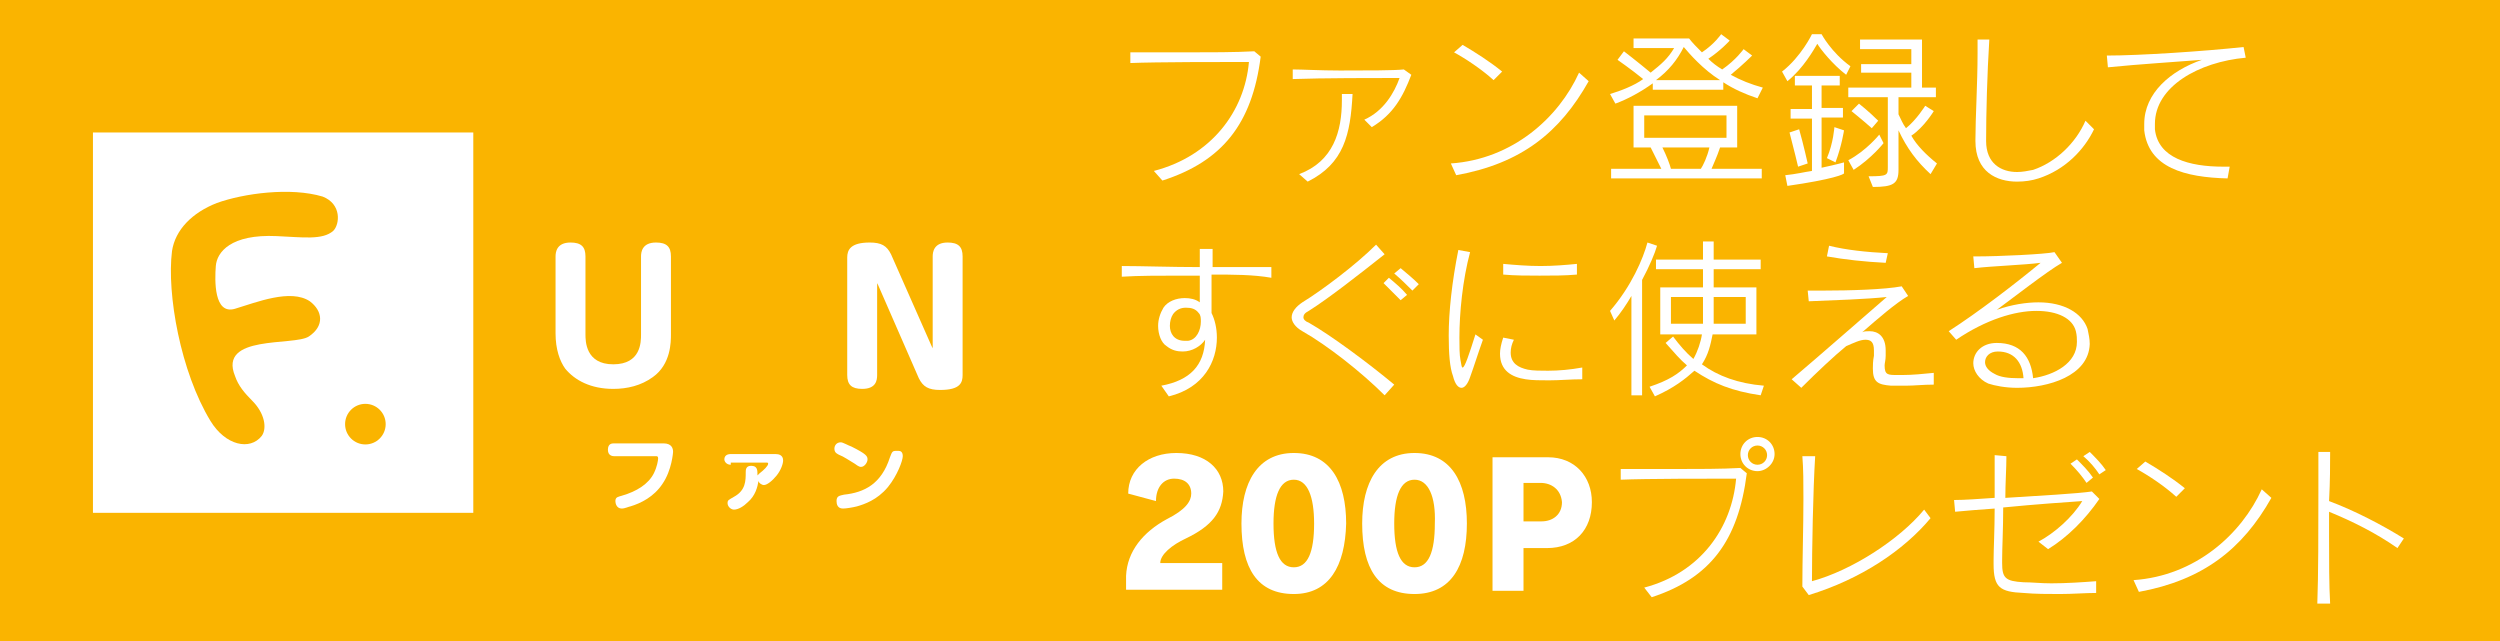 <?xml version="1.0" encoding="utf-8"?>
<!-- Generator: Adobe Illustrator 20.1.0, SVG Export Plug-In . SVG Version: 6.00 Build 0)  -->
<svg version="1.1" id="レイヤー_1" xmlns="http://www.w3.org/2000/svg" xmlns:xlink="http://www.w3.org/1999/xlink" x="0px"
	 y="0px" viewBox="0 0 234 60" style="enable-background:new 0 0 234 60;" xml:space="preserve">
<style type="text/css">
	.st0{fill:#FAB400;}
	.st1{fill:#FFFFFF;}
</style>
<g>
	<rect class="st0" width="234" height="60"/>
	<g>
		<g>
			<g>
				<g>
					<path class="st1" d="M108.8,16.9L108,16c5.4-1.4,8.5-5.6,8.9-10.2c-2.5,0-8.7,0-11.1,0.1v-1c1.5,0,3.3,0,5.1,0
						c2.4,0,4.7,0,6.5-0.1l0.6,0.5C117.2,11.6,114.4,15.1,108.8,16.9z"/>
					<path class="st1" d="M128.4,11.9l-0.7-0.7c1.8-0.8,2.8-2.5,3.3-3.9c-2.2,0-7.3,0-10,0.1V6.5c0.9,0,2.6,0.1,4.4,0.1
						c2.5,0,5.1,0,6-0.1l0.7,0.5C131.3,9.1,130.4,10.7,128.4,11.9z M122.4,17l-0.8-0.7c3.2-1.2,4-4,4-6.9c0-0.2,0-0.4,0-0.6h1
						C126.4,12.6,125.8,15.3,122.4,17z"/>
					<path class="st1" d="M136.3,16.4l-0.5-1.1c5.8-0.4,10.1-4.3,12-8.5l0.9,0.8C146,12.4,142.4,15.3,136.3,16.4z M139.8,7.5
						c-1.1-1-2.6-2-3.7-2.6l0.8-0.7c1.2,0.7,2.6,1.6,3.7,2.5L139.8,7.5z"/>
					<path class="st1" d="M164.5,9.2c-1.2-0.4-2.3-0.9-3.2-1.5v0.7h-6.6V7.8c-1.1,0.8-2.4,1.5-3.5,1.9l-0.5-0.9
						c1-0.3,2.3-0.8,3.1-1.4c-1.1-0.9-2.4-1.8-2.4-1.8l0.6-0.8c0,0,1.3,1,2.5,2c1-0.8,1.6-1.3,2.2-2.3h-3.8V3.6h5.2
						c0.3,0.4,0.7,0.8,1.2,1.3c1.2-0.8,1.8-1.7,1.8-1.7l0.8,0.6c0,0-0.8,0.9-2,1.7c0.4,0.4,0.8,0.7,1.3,1c1.3-0.9,2-1.9,2-1.9
						l0.8,0.6c0,0-0.9,0.9-2,1.8c0.9,0.5,1.9,0.9,3,1.2L164.5,9.2z M150.8,16.7v-0.9h4.7c-0.2-0.4-0.6-1.2-1-2h-1.6V9.9h9.7v3.9H161
						c-0.3,0.9-0.6,1.5-0.8,2h4.7v0.9C164.9,16.7,150.8,16.7,150.8,16.7z M161.6,10.8h-7.7v2.1h7.7V10.8z M157.6,4.4
						c-0.6,1.2-1.4,2.2-2.6,3.1h6C159.4,6.5,158.1,5,157.6,4.4z M155.6,13.8c0.4,0.8,0.7,1.6,0.8,2h2.8c0.2-0.3,0.6-1.1,0.8-2H155.6
						z"/>
					<path class="st1" d="M172.8,7c-1.3-1-2.4-2.4-2.7-2.9c-0.3,0.5-1.3,2.3-2.8,3.5l-0.5-0.9c1.8-1.4,2.8-3.5,2.8-3.5h0.9
						c0,0,0.9,1.7,2.7,3L172.8,7z M167.3,17.4l-0.2-1c1-0.1,1.8-0.3,2.5-0.4v-4.9h-2v-0.9h2V8H168V7.1h4.2V8h-1.7v2.1h2V11h-2v4.7
						l0,0c1.4-0.3,2.1-0.5,2.1-0.5v1C172.7,16.3,171.5,16.8,167.3,17.4z M168.3,15.6c0,0-0.4-1.7-0.8-3.2l0.9-0.3
						c0.4,1.4,0.8,3.2,0.8,3.2L168.3,15.6z M171.8,15.2l-0.8-0.4c0.6-1.4,0.7-2.9,0.7-2.9l0.9,0.3C172.6,12.2,172.4,13.6,171.8,15.2
						z M173.5,15.9L173,15c1.7-0.9,2.9-2.4,2.9-2.4l0.4,0.8C176.3,13.4,175.2,14.8,173.5,15.9z M180.7,16.3c-1.3-1.2-2.2-2.4-3-4.1
						v3.7c0,1.3-0.5,1.6-2.4,1.6l-0.4-1c1.8,0,1.8-0.1,1.8-0.9v-0.1V9.1H173V8.2h5.9V6.8h-4.7V6h4.7V4.6h-4.8V3.7h5.8v4.5h1.3v0.9
						h-3.5v1.6c0.2,0.4,0.4,0.9,0.7,1.3c1-0.8,1.8-2.1,1.8-2.1l0.8,0.5c0,0-0.9,1.5-2.1,2.3c0.5,0.9,1.4,1.8,2.4,2.6L180.7,16.3z
						 M175.2,12c-0.9-0.8-1.9-1.6-1.9-1.6l0.7-0.7c0,0,0.9,0.7,1.8,1.6L175.2,12z"/>
					<path class="st1" d="M190.8,16.7c-0.6,0.2-1.3,0.3-2,0.3c-1.9,0-3.9-0.9-3.9-3.8v-0.1c0-2.1,0.2-5.3,0.2-8.1c0-0.4,0-0.9,0-1.3
						h1.1c-0.2,3.2-0.3,6.9-0.3,9.5l0,0c0,2.1,1.4,2.9,2.9,2.9c0.5,0,1-0.1,1.5-0.2c2.1-0.7,4-2.5,4.9-4.6l0.8,0.8
						C195.1,14,193.3,15.9,190.8,16.7z"/>
					<path class="st1" d="M201.7,11.6c0,0.1,0,0.3,0,0.5c0.3,2.7,3.2,3.5,6.4,3.5c0.2,0,0.4,0,0.6,0l-0.2,1.1c-4-0.1-7.4-1-7.8-4.5
						c0-0.2,0-0.4,0-0.6c0-2.9,2.5-5,5.4-6c-2.5,0.2-5.8,0.4-8.8,0.7l-0.1-1.1c3.1,0,9.1-0.4,12.8-0.8l0.2,1
						C205.8,5.8,201.7,8.1,201.7,11.6z"/>
					<path class="st1" d="M113.4,25.7c0,1.3,0,2.6,0,3.6c0.3,0.6,0.5,1.4,0.5,2.3c0,2.2-1.2,4.7-4.5,5.5l-0.7-1
						c2.7-0.5,4-1.9,4.1-4.3c-0.4,0.6-1.2,1.1-2.1,1.1c-0.5,0-1-0.1-1.5-0.5c-0.5-0.3-0.8-1.1-0.8-1.9c0-0.6,0.2-1.2,0.5-1.7
						c0.4-0.6,1.2-0.9,2-0.9c0.5,0,1,0.1,1.4,0.4c0-0.6,0-1.5,0-2.5c-0.6,0-1.2,0-1.8,0c-2,0-3.9,0-5.5,0.1v-1
						c1.9,0,4.6,0.1,7.3,0.1c0-0.6,0-1.2,0-1.7h1.2c0,0.5,0,1.1,0,1.7c0.6,0,1.2,0,1.7,0c1.4,0,2.7,0,3.8,0v1
						C117.3,25.7,115.4,25.7,113.4,25.7z M112.2,29.3c-0.3-0.4-0.7-0.5-1.2-0.5s-0.9,0.2-1.2,0.6c-0.2,0.3-0.3,0.7-0.3,1.1
						c0,0.7,0.4,1.4,1.4,1.4c0.1,0,0.2,0,0.3,0c0.8-0.1,1.2-1,1.2-1.8C112.4,29.8,112.4,29.5,112.2,29.3z"/>
					<path class="st1" d="M129.6,37c-2.2-2.2-5.4-4.7-7.7-6c-0.7-0.4-1-0.9-1-1.3c0-0.5,0.4-1,1-1.4c1.8-1.1,5-3.5,6.9-5.4l0.8,0.9
						c-2.4,1.9-5.2,4.1-7.1,5.3c-0.4,0.2-0.5,0.4-0.5,0.6s0.2,0.4,0.5,0.5c2.1,1.2,5.6,3.8,8,5.8L129.6,37z M131.1,28.1
						c-0.5-0.5-1.1-1.1-1.6-1.6L130,26c0.6,0.5,1.2,1,1.7,1.6L131.1,28.1z M132.2,27.2c-0.5-0.5-1.1-1.1-1.7-1.6l0.6-0.5
						c0.6,0.5,1.2,1,1.7,1.5L132.2,27.2z"/>
					<path class="st1" d="M137.6,35.3c-0.2,0.6-0.5,1-0.8,1s-0.6-0.3-0.8-1.1c-0.3-0.8-0.4-2.1-0.4-3.8c0-2.2,0.3-5,0.9-8l1.1,0.2
						c-0.7,2.6-1,5.7-1,8c0,0.8,0,1.6,0.1,2.1s0.1,0.7,0.2,0.7c0.2,0,0.6-1.2,1.2-3.1l0.7,0.5C138.3,33.2,138,34.2,137.6,35.3z
						 M145,35.6c-0.8,0-1.6,0-2.2-0.1c-1.3-0.2-2.4-0.8-2.4-2.4c0-0.4,0.1-0.9,0.3-1.5l1,0.2c-0.2,0.4-0.3,0.8-0.3,1.2
						c0,1,0.7,1.4,1.6,1.6c0.5,0.1,1.2,0.1,1.9,0.1c1,0,2.1-0.1,3.2-0.3v1.1C147,35.5,146,35.6,145,35.6z M144.1,25.8
						c-1.1,0-2.3,0-3.4-0.1v-1c1.1,0.1,2.3,0.2,3.5,0.2s2.4-0.1,3.4-0.2v1C146.5,25.8,145.3,25.8,144.1,25.8z"/>
					<path class="st1" d="M153.7,26.2V37h-1v-9.3c-0.4,0.7-1,1.6-1.6,2.3l-0.4-0.9c2-2.3,3.1-4.9,3.5-6.4l0.9,0.3
						C154.9,23.7,154.4,24.9,153.7,26.2z M164.8,37c-2.7-0.4-4.4-1.1-6.2-2.3c-0.9,0.8-1.9,1.6-3.7,2.4l-0.5-0.9
						c1.8-0.6,2.7-1.2,3.5-2c-0.6-0.5-1.2-1.2-2-2.1l0.7-0.6c0.6,0.8,1.2,1.5,1.9,2.1c0.4-0.7,0.7-1.6,0.8-2.3h-3.9v-4.4h4v-1.7H155
						v-0.9h4.4v-1.7h1v1.7h4.4v0.9h-4.4v1.7h4v4.4h-4.1c-0.2,1-0.4,1.9-1,2.8c1.5,1.1,3.4,1.8,5.8,2L164.8,37z M156.4,27.8v2.5h3
						c0-0.6,0-2.5,0-2.5H156.4z M163.4,27.8h-3c0,0,0,1.9,0,2.5h3V27.8z"/>
					<path class="st1" d="M178.4,36.1c-0.5,0-0.9,0-1.4,0c-1.2-0.1-1.7-0.3-1.7-1.6c0-0.3,0-0.7,0.1-1.2c0-0.2,0-0.3,0-0.5
						c0-0.8-0.3-1-0.8-1s-1.1,0.3-1.8,0.6c-1.1,0.9-2.7,2.4-4.2,3.9l-0.9-0.8c2.6-2.2,6.7-5.8,8.9-7.7c-1.9,0.2-4.8,0.3-7.3,0.4
						l-0.1-1c0.4,0,0.9,0,1.4,0c2.6,0,5.8-0.1,7.4-0.4l0.6,0.9c-1.2,0.7-2.8,2.1-4.3,3.4c0.2-0.1,0.4-0.1,0.7-0.1
						c0.8,0,1.5,0.5,1.5,1.8c0,0.2,0,0.3,0,0.5c0,0.4-0.1,0.7-0.1,0.9c0,0.9,0.3,0.9,1.2,0.9c0.2,0,0.3,0,0.5,0
						c0.9,0,1.9-0.1,2.9-0.2V36C180,36,179.2,36.1,178.4,36.1z M176.5,24.6c-2-0.1-3.8-0.3-5.5-0.6l0.2-1c1.6,0.4,3.5,0.6,5.5,0.7
						L176.5,24.6z"/>
					<path class="st1" d="M188.8,36.3c-1.1,0-2.1-0.2-2.7-0.4c-0.9-0.4-1.4-1.2-1.4-1.9c0-1,0.8-1.9,2.2-1.9l0,0
						c2.2,0,3.2,1.3,3.4,3.3c2-0.3,4.1-1.4,4.1-3.4c0-0.3,0-0.6-0.1-1c-0.3-1.2-1.7-1.9-3.7-1.9s-4.7,0.8-7.5,2.7l-0.7-0.8
						c2.8-1.8,6.3-4.5,8.6-6.4c-1.5,0.2-4.5,0.3-6.2,0.5l-0.1-1.1c0.1,0,0.2,0,0.3,0c2.1,0,6.4-0.2,7.3-0.4l0.7,1
						c-1.4,0.8-4.6,3.3-6.1,4.4c1.4-0.5,2.8-0.7,3.9-0.7c2.4,0,4.1,1,4.6,2.5c0.1,0.5,0.2,0.9,0.2,1.4
						C195.5,35.2,191.7,36.3,188.8,36.3z M187,32.9c-0.8,0-1.2,0.5-1.2,1c0,0.4,0.3,0.8,0.9,1.1c0.5,0.3,1.3,0.4,2.2,0.4
						c0.2,0,0.3,0,0.5,0C189.3,33.9,188.5,32.9,187,32.9z"/>
					<path class="st1" d="M111,50.4c-1.3,0.6-2.4,1.5-2.4,2.3h5.8v2.5h-9v-1.3c0.1-2.3,1.6-4.1,3.8-5.3c1.8-0.9,2.3-1.7,2.3-2.4
						c0-0.9-0.6-1.4-1.6-1.4s-1.7,0.8-1.7,2.1l-2.6-0.7c0-2.3,1.9-3.8,4.5-3.8c2.8,0,4.4,1.5,4.4,3.6
						C114.4,47.9,113.5,49.2,111,50.4z"/>
					<path class="st1" d="M121.1,55.6c-3.4,0-4.9-2.4-4.9-6.6c0-3.8,1.5-6.6,4.9-6.6s4.9,2.7,4.9,6.6
						C125.9,53,124.4,55.6,121.1,55.6z M121.1,44.9c-1.3,0-1.9,1.5-1.9,4.1c0,2.7,0.6,4.1,1.9,4.1s1.9-1.4,1.9-4.1
						C123,46.5,122.4,44.9,121.1,44.9z"/>
					<path class="st1" d="M132.4,55.6c-3.4,0-4.9-2.4-4.9-6.6c0-3.8,1.5-6.6,4.9-6.6s4.9,2.7,4.9,6.6
						C137.3,53,135.8,55.6,132.4,55.6z M132.4,44.9c-1.3,0-1.9,1.5-1.9,4.1c0,2.7,0.6,4.1,1.9,4.1c1.3,0,1.9-1.4,1.9-4.1
						C134.4,46.5,133.7,44.9,132.4,44.9z"/>
					<path class="st1" d="M144.8,51.3h-2.2v4h-2.9V42.8h5.2c2.5,0,4.1,1.8,4.1,4.2C149,49.6,147.4,51.3,144.8,51.3z M144.2,45.2
						h-1.6v3.6h1.7c1,0,1.9-0.6,1.9-1.8C146.1,45.8,145.2,45.2,144.2,45.2z"/>
					<path class="st1" d="M154.6,55.9l-0.7-0.9c5.3-1.4,8.2-5.6,8.6-10.2c-2.4,0-8.5,0-10.8,0.1v-1c1.5,0,3.2,0,4.9,0
						c2.3,0,4.6,0,6.3-0.1l0.6,0.5C162.7,50.6,160.1,54.1,154.6,55.9z M164.5,44.1c-0.9,0-1.6-0.7-1.6-1.6s0.7-1.6,1.6-1.6
						c0.9,0,1.6,0.7,1.6,1.6S165.3,44.1,164.5,44.1z M164.5,41.7c-0.5,0-0.9,0.4-0.9,0.9s0.4,0.9,0.9,0.9s0.9-0.4,0.9-0.9
						S165,41.7,164.5,41.7z"/>
					<path class="st1" d="M169.3,55.7l-0.6-0.8c0-2.5,0.1-5.5,0.1-8.2c0-1.5,0-2.8-0.1-4h1.2c-0.2,3.2-0.3,8.8-0.3,11.7
						c3.7-1,8.2-3.9,10.5-6.7l0.6,0.8C178.2,51.5,174.2,54.2,169.3,55.7z"/>
					<path class="st1" d="M191.7,51.4l-0.9-0.7c1.5-0.8,3.2-2.3,4.1-3.8c-1.4,0.1-4.4,0.3-7.4,0.6c0,2-0.1,3.8-0.1,4.9
						c0,0.1,0,0.2,0,0.3c0,1.4,0.3,1.7,2,1.8c0.8,0,1.6,0.1,2.6,0.1c1.4,0,2.9-0.1,4.2-0.2v1.1c-1,0-2.2,0.1-3.4,0.1
						c-1.1,0-2.3,0-3.4-0.1c-2.2-0.1-2.8-0.5-2.8-2.7c0-0.1,0-0.3,0-0.4c0-1,0.1-2.8,0.1-4.8c-1.4,0.1-2.7,0.2-3.7,0.3l-0.1-1.1
						c1,0,2.3-0.1,3.8-0.2c0-0.4,0-0.8,0-1.2c0-1,0-1.9,0-2.8l1.1,0.1c0,1.2-0.1,2.5-0.1,3.9c3.2-0.2,6.8-0.4,8.1-0.6l0.7,0.7
						C195.2,48.6,193.5,50.3,191.7,51.4z M195.3,45.2c-0.4-0.6-0.9-1.2-1.5-1.8l0.6-0.4c0.5,0.5,1.1,1.1,1.5,1.7L195.3,45.2z
						 M196.5,44.4c-0.4-0.6-0.9-1.2-1.5-1.7l0.6-0.4c0.5,0.5,1.1,1.1,1.5,1.7L196.5,44.4z"/>
					<path class="st1" d="M200.2,55.4l-0.5-1.1c5.8-0.4,10.1-4.3,12-8.5l0.9,0.8C209.9,51.4,206.2,54.3,200.2,55.4z M203.7,46.5
						c-1.1-1-2.6-2-3.7-2.6l0.8-0.7c1.2,0.7,2.6,1.6,3.7,2.5L203.7,46.5z"/>
					<path class="st1" d="M224.4,51.3c-2-1.4-4.2-2.5-6.4-3.4c0,0.7,0,1.4,0,2.2c0,2.4,0,4.7,0.1,6.4h-1.2c0.1-2.6,0.1-6.9,0.1-10.4
						c0-1.5,0-2.8,0-3.8h1.1c0,1.2,0,2.7-0.1,4.6c2.4,0.9,4.9,2.2,7,3.5L224.4,51.3z"/>
				</g>
			</g>
		</g>
	</g>
	<g>
		<g>
			<g>
				<g>
					<path class="st1" d="M54.8,31.3c0,0.6,0,2.8,2.6,2.8S60,32,60,31.3V24c0-0.4,0.1-1.3,1.4-1.3c1,0,1.4,0.4,1.4,1.3v7.3
						c0,0.7,0,2.8-1.7,4c-1.1,0.8-2.4,1.1-3.7,1.1c-2.1,0-3.6-0.8-4.5-1.9c-0.5-0.7-0.9-1.8-0.9-3.3V24c0-0.4,0.1-1.3,1.4-1.3
						c1,0,1.4,0.4,1.4,1.3V31.3z"/>
					<path class="st1" d="M82.2,26.7l-0.1-0.2v8.6c0,0.5-0.1,1.3-1.4,1.3c-1,0-1.4-0.4-1.4-1.3v-11c0-0.7,0.3-1.4,2.1-1.4
						c1.1,0,1.6,0.3,2,1.1l3.8,8.6l0.1,0.2V24c0-0.4,0.1-1.3,1.4-1.3c1,0,1.4,0.4,1.4,1.3v11.1c0,0.7-0.2,1.4-2.1,1.4
						c-1.1,0-1.6-0.3-2-1.1L82.2,26.7z"/>
				</g>
				<g>
					<path class="st1" d="M62.1,41.5c0.8,0,0.9,0.5,0.9,0.8c0,0-0.1,1.7-1,3c-0.8,1.2-2,1.8-3,2.1c-0.1,0-0.5,0.2-0.8,0.2
						c-0.5,0-0.6-0.5-0.6-0.7c0-0.4,0.3-0.4,0.6-0.5c1.4-0.4,2.5-1.1,3-2.1c0.3-0.6,0.4-1.2,0.4-1.4s-0.1-0.2-0.2-0.2h-3.9
						c-0.1,0-0.6,0-0.6-0.6s0.4-0.6,0.6-0.6H62.1z"/>
					<path class="st1" d="M68.4,43.5c-0.4,0-0.6-0.3-0.6-0.5c0-0.3,0.2-0.5,0.6-0.5h4.2c0.3,0,0.7,0.1,0.7,0.6
						c0,0.3-0.2,0.9-0.6,1.4s-0.9,0.9-1.2,0.9c-0.2,0-0.5-0.2-0.5-0.4c-0.1,0.6-0.3,1.4-1,2c-0.4,0.4-0.9,0.7-1.3,0.7
						c-0.3,0-0.6-0.3-0.6-0.6s0.1-0.3,0.6-0.6c1.1-0.6,1.1-1.5,1.1-2.3c0-0.2,0-0.6,0.5-0.6c0.6,0,0.6,0.4,0.6,0.9
						c0.1-0.1,0.1-0.1,0.2-0.2c0.4-0.3,0.8-0.7,0.8-0.9c0-0.1-0.1-0.1-0.1-0.1h-3.4V43.5z"/>
					<path class="st1" d="M78.7,41.4c0.2,0,0.7,0.3,1,0.4c1.4,0.7,1.5,0.9,1.5,1.2s-0.3,0.7-0.6,0.7c-0.1,0-0.2,0-0.6-0.3
						c-0.5-0.3-1.1-0.7-1.4-0.8c-0.2-0.1-0.5-0.2-0.5-0.6C78.1,41.7,78.3,41.4,78.7,41.4C78.6,41.4,78.6,41.4,78.7,41.4z M84.5,42.7
						c0,0.4-0.5,1.8-1.4,2.9c-1,1.2-2.2,1.6-2.9,1.8c-0.4,0.1-1,0.2-1.3,0.2c-0.5,0-0.6-0.4-0.6-0.7c0-0.5,0.3-0.5,0.7-0.6
						c1.9-0.2,3.5-1,4.3-3.5c0.2-0.5,0.2-0.6,0.6-0.6c0,0,0.1,0,0.2,0C84.3,42.2,84.5,42.3,84.5,42.7z"/>
				</g>
			</g>
		</g>
	</g>
</g>
<g>
	<g>
		<g>
			<rect x="8.7" y="12.4" class="st1" width="35.6" height="35.6"/>
		</g>
	</g>
	<g>
		<g>
			<g>
				<g>
					<g>
						<g>
							<g>
								<path class="st0" d="M20.3,19c-2.3,0.9-3.9,2.5-4.2,4.5c-0.5,4,0.8,11.3,3.6,15.9c1.4,2.3,3.7,2.8,4.8,1.4
									c0.5-0.7,0.3-2.1-0.9-3.3c-0.7-0.7-1.3-1.4-1.6-2.3c-1.6-3.9,5.5-2.8,6.9-3.7c1.5-1,1.3-2.4,0.1-3.3c-1.8-1.2-5,0.1-7,0.7
									s-1.9-2.7-1.8-4c0.1-1.3,1.4-3,5.7-2.8c2.4,0.1,4.3,0.4,5.3-0.5c0.6-0.6,0.8-2.5-1-3.2C27.2,17.5,22.8,18.1,20.3,19z"/>
							</g>
						</g>
					</g>
				</g>
			</g>
		</g>
		<circle class="st0" cx="34.2" cy="39.7" r="1.9"/>
	</g>
</g>
</svg>
